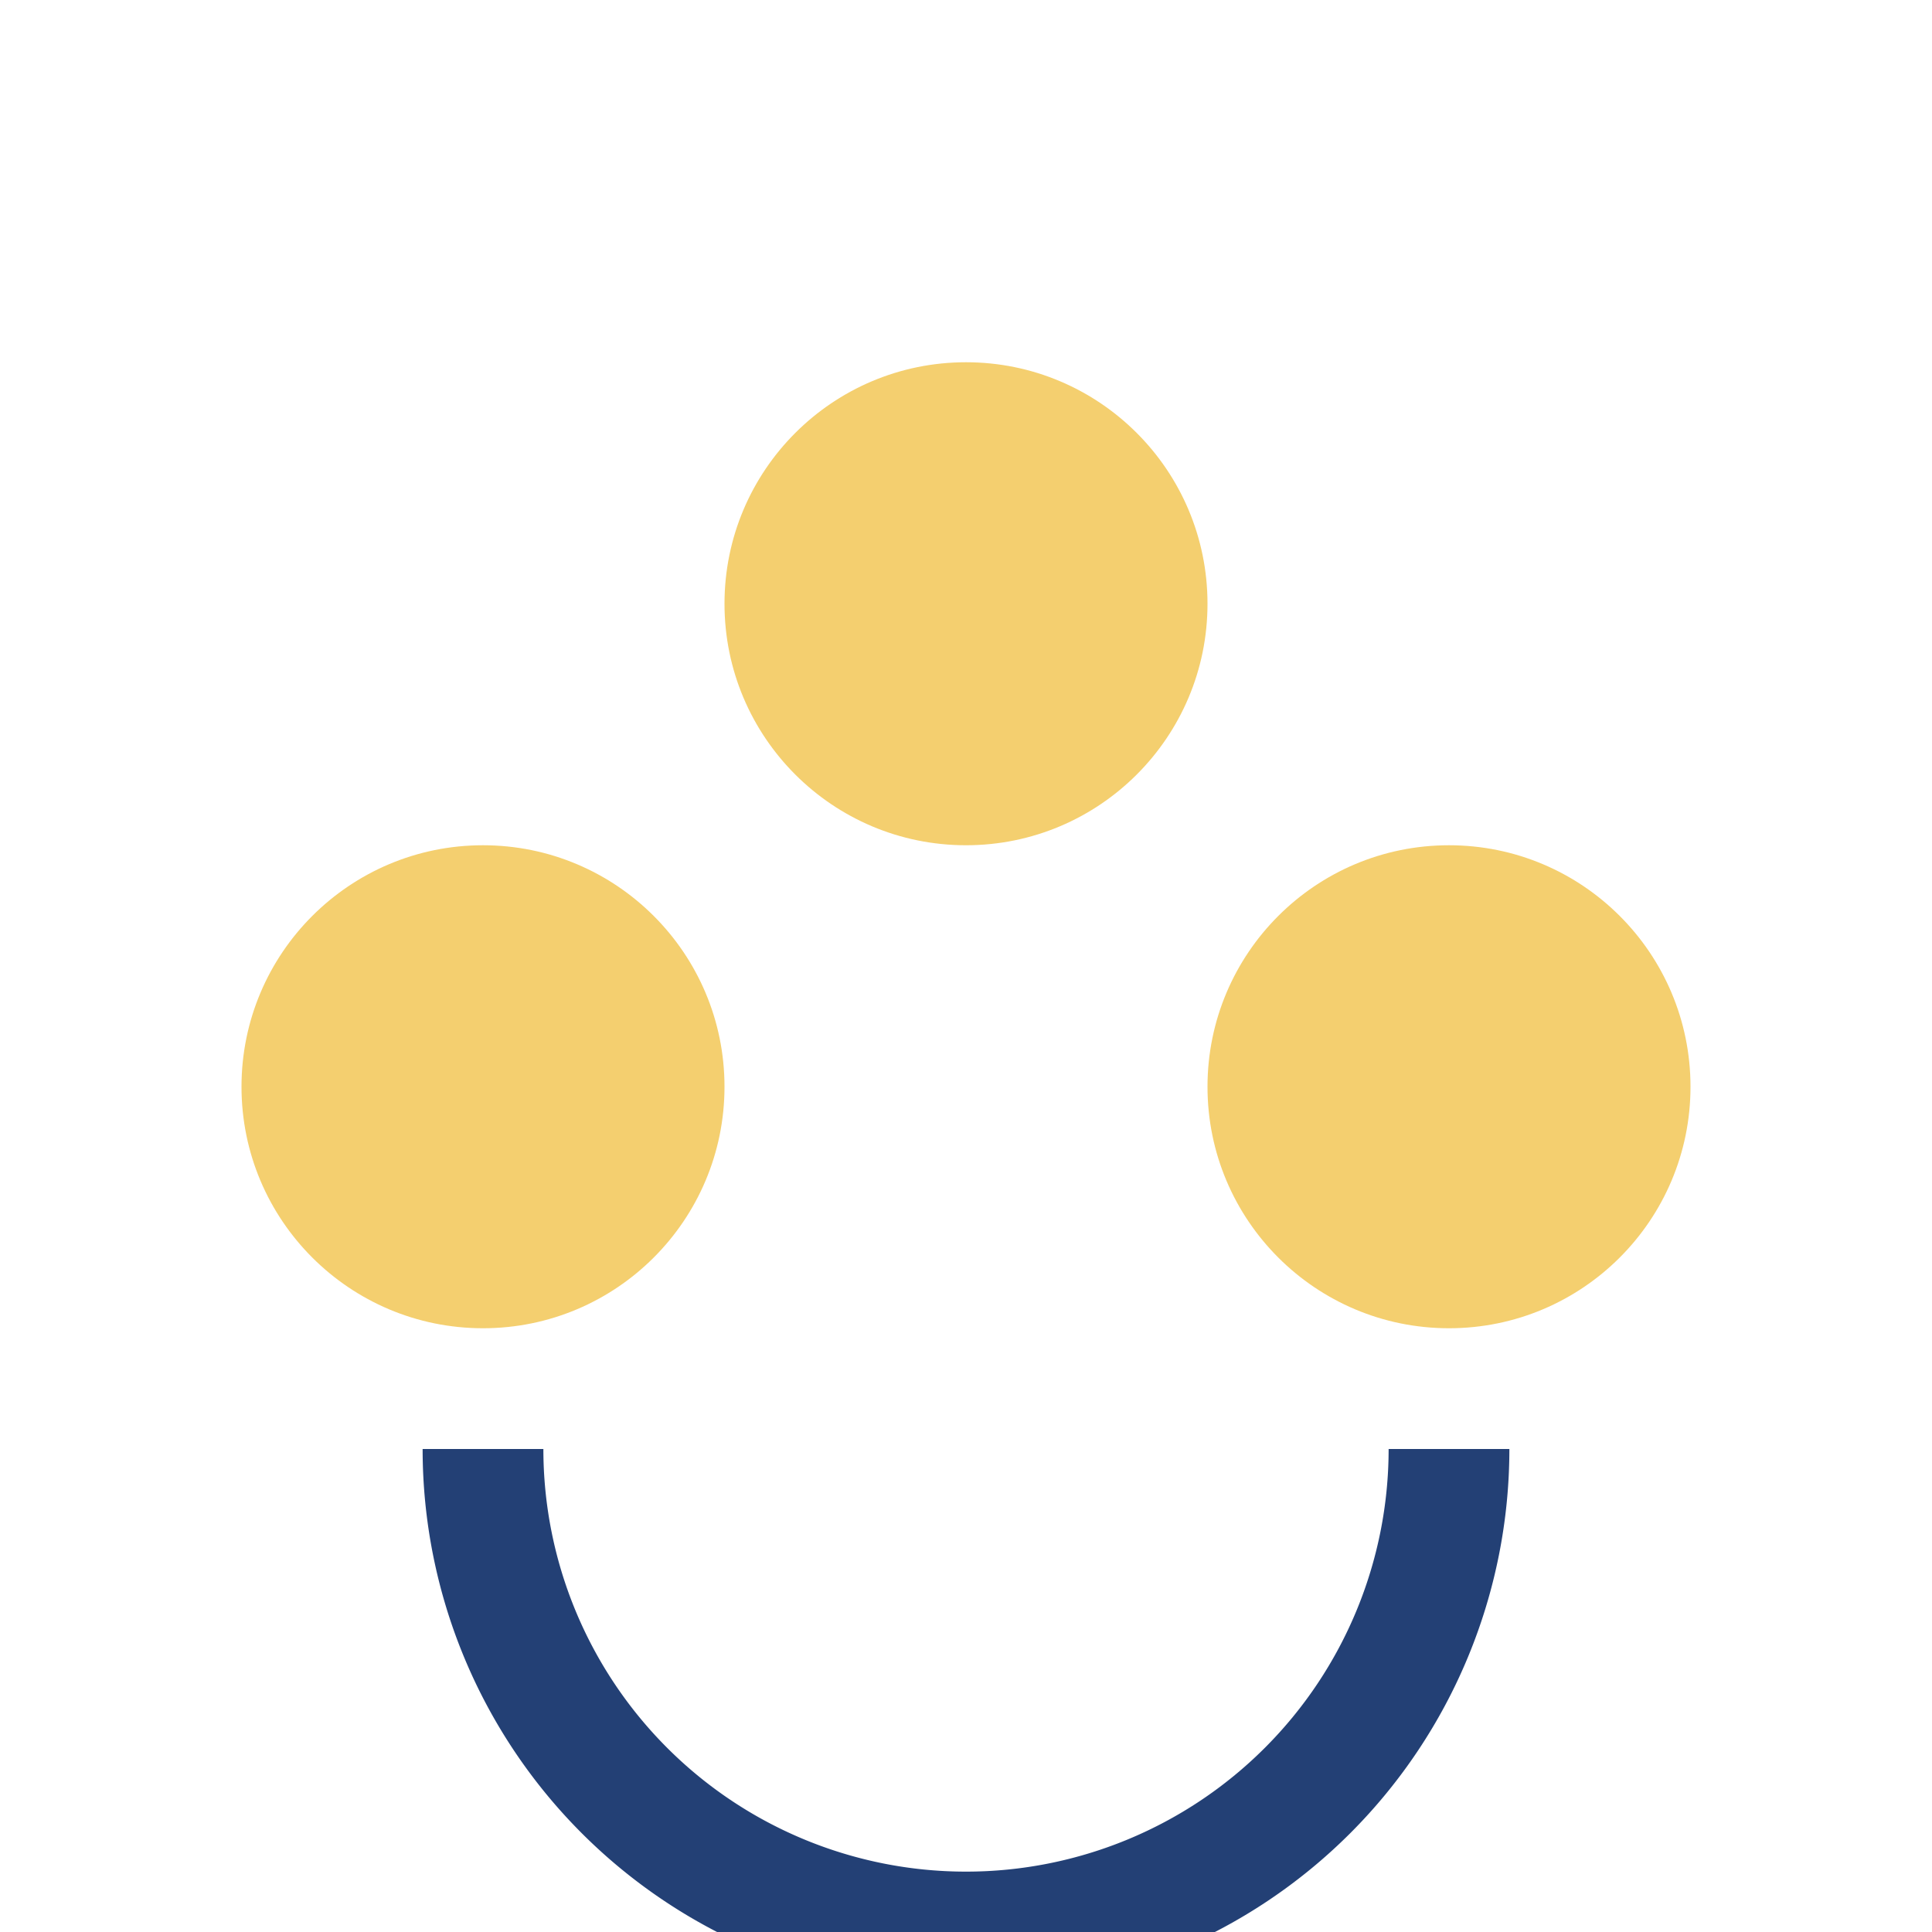 <?xml version="1.0" encoding="UTF-8"?>
<svg xmlns="http://www.w3.org/2000/svg" width="32" height="32" viewBox="0 0 32 32"><circle cx="8" cy="18" r="4" fill="#F4CF6F"/><circle cx="24" cy="18" r="4" fill="#F4CF6F"/><circle cx="16" cy="10" r="4" fill="#F4CF6F"/><path d="M8 24a8 8 0 0 0 16 0" stroke="#234075" stroke-width="2" fill="none"/></svg>